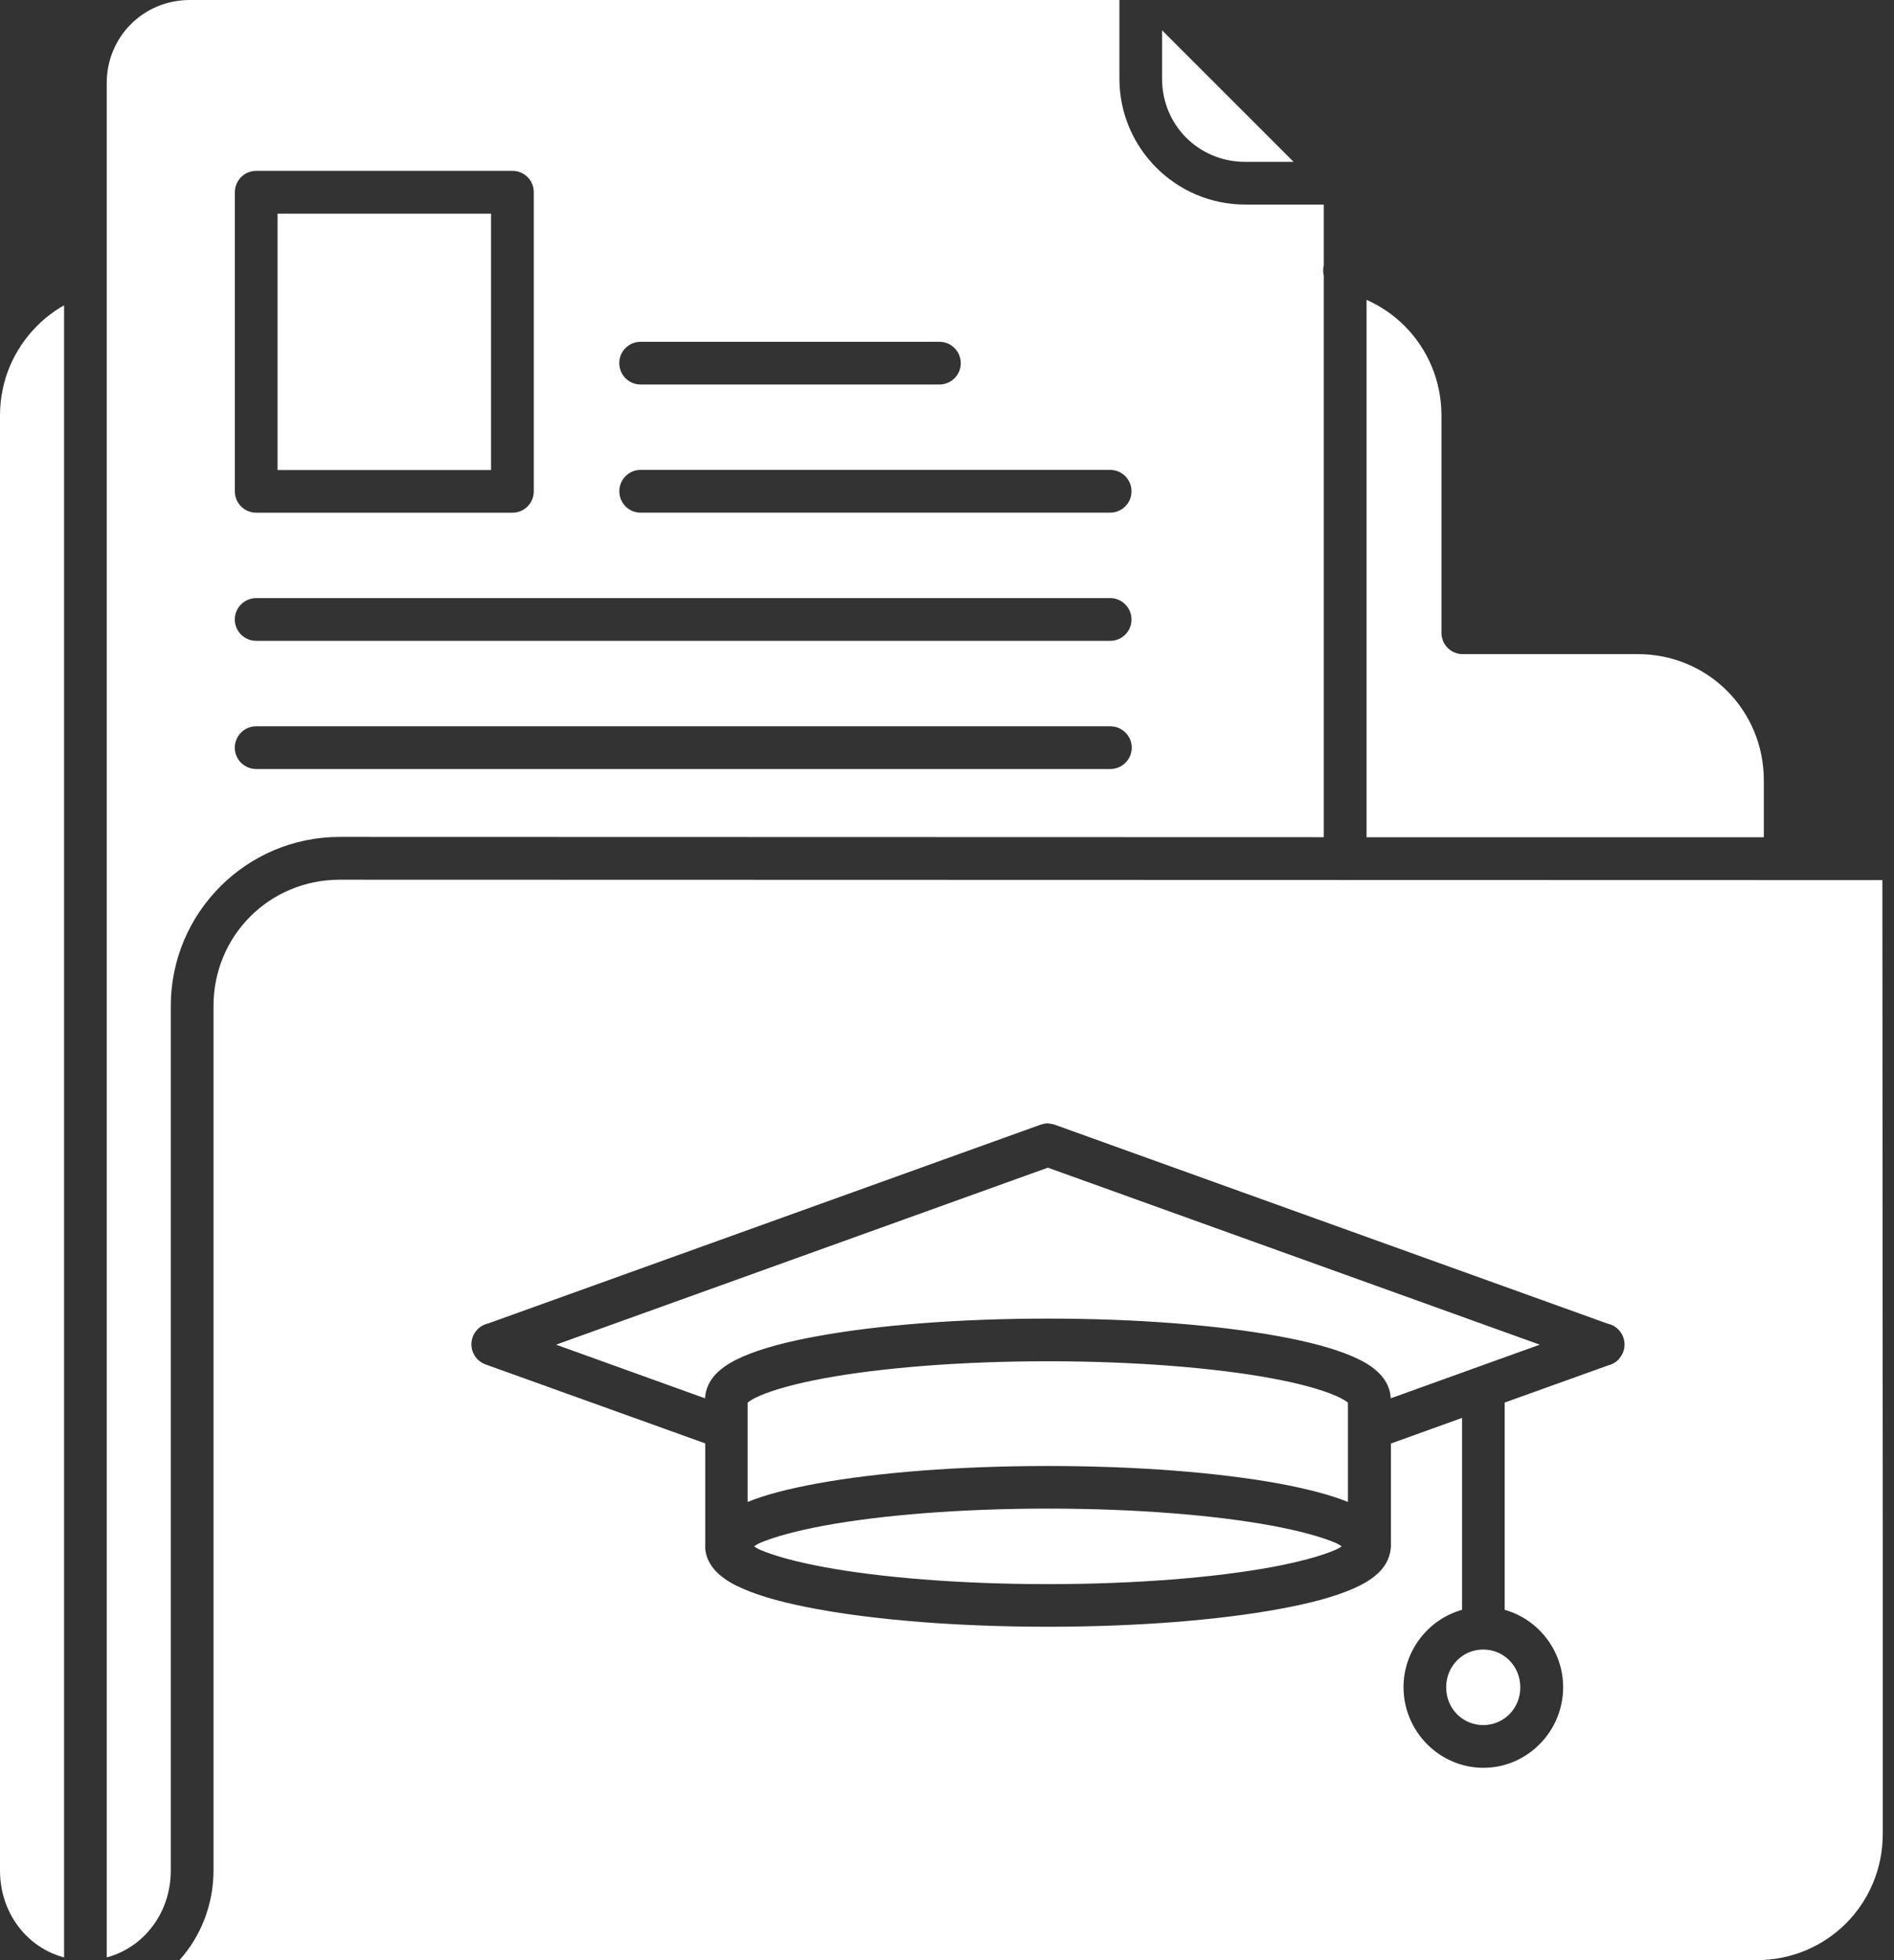 <svg width="29" height="30" viewBox="0 0 29 30" fill="none" xmlns="http://www.w3.org/2000/svg">
<rect x="0" y="0" width="29" height="30" fill="#333333" stroke="none"/>
<path d="M2.907 0C2.196 0 1.634 0.563 1.634 1.272V29.958C2.198 29.808 2.615 29.28 2.615 28.628V15.398C2.615 13.969 3.774 12.809 5.201 12.809L20.269 12.813V4.22C20.256 4.168 20.256 4.113 20.269 4.06V3.131H19.066C18.004 3.131 17.14 2.266 17.14 1.205V0H2.907ZM17.793 0.463V1.205C17.793 1.916 18.355 2.477 19.066 2.477H19.807L17.793 0.464V0.463ZM3.924 2.615H7.847C8.028 2.615 8.175 2.762 8.173 2.943V7.52C8.173 7.7 8.028 7.847 7.847 7.847H3.924C3.743 7.847 3.596 7.701 3.596 7.521V2.943C3.596 2.762 3.742 2.615 3.922 2.615H3.924ZM4.25 3.27V7.194H7.519V3.27H4.25ZM20.924 4.589V12.814H27.007V11.945C27.007 10.868 26.152 10.011 25.075 10.011H22.406C22.406 10.011 22.401 10.011 22.4 10.011H22.396C22.396 10.011 22.386 10.011 22.38 10.011C22.37 10.011 22.36 10.011 22.35 10.008C22.34 10.007 22.329 10.005 22.318 10.002C22.276 9.992 22.236 9.973 22.201 9.947C22.158 9.914 22.123 9.872 22.1 9.822C22.096 9.813 22.093 9.803 22.089 9.792C22.085 9.782 22.082 9.772 22.08 9.762C22.077 9.751 22.076 9.741 22.073 9.73C22.073 9.718 22.071 9.708 22.071 9.698V9.695C22.071 9.695 22.071 9.689 22.071 9.686V6.361C22.071 5.823 21.856 5.338 21.506 4.988C21.339 4.821 21.142 4.686 20.926 4.59L20.924 4.589ZM0.981 4.673C0.936 4.699 0.893 4.724 0.85 4.754C0.748 4.823 0.652 4.902 0.565 4.99C0.216 5.341 0 5.821 0 6.36V28.628C0 29.28 0.416 29.809 0.981 29.958V4.673ZM9.808 5.231H14.385C14.565 5.231 14.711 5.379 14.711 5.559C14.711 5.738 14.565 5.884 14.385 5.885H9.808C9.627 5.885 9.482 5.737 9.482 5.557C9.482 5.378 9.627 5.232 9.808 5.231ZM9.808 7.192H17C17.18 7.192 17.326 7.341 17.325 7.521C17.325 7.7 17.179 7.846 17 7.846H9.808C9.627 7.846 9.482 7.698 9.483 7.517C9.483 7.338 9.629 7.192 9.808 7.192ZM3.924 9.154H17C17.18 9.154 17.326 9.303 17.325 9.483C17.325 9.662 17.179 9.808 17 9.808H3.924C3.743 9.808 3.596 9.663 3.595 9.483C3.595 9.303 3.739 9.156 3.92 9.154H3.924ZM3.924 11.116H17C17.18 11.116 17.328 11.261 17.329 11.441C17.329 11.621 17.184 11.768 17.004 11.77H3.924C3.743 11.77 3.596 11.625 3.595 11.445C3.595 11.264 3.739 11.117 3.92 11.116H3.924ZM5.201 13.464C4.126 13.464 3.269 14.321 3.269 15.398V28.628C3.269 29.155 3.072 29.638 2.748 30H26.896C27.972 30 28.828 29.143 28.828 28.066V23.635L28.822 13.47L20.635 13.468C20.61 13.47 20.585 13.47 20.559 13.468L5.2 13.464H5.201ZM16.06 17.197C16.093 17.198 16.125 17.205 16.156 17.216L24.617 20.259C24.794 20.297 24.905 20.472 24.867 20.648C24.855 20.699 24.832 20.747 24.797 20.788C24.795 20.791 24.792 20.795 24.791 20.797C24.748 20.846 24.691 20.88 24.627 20.896C24.098 21.086 23.569 21.277 23.039 21.466V24.638C23.554 24.783 23.934 25.262 23.934 25.823C23.934 26.498 23.386 27.056 22.713 27.056C22.04 27.056 21.49 26.498 21.49 25.823C21.49 25.262 21.87 24.783 22.386 24.638V21.701C22.022 21.832 21.66 21.962 21.297 22.093V23.666C21.297 23.68 21.296 23.694 21.293 23.707C21.278 23.87 21.186 24.002 21.087 24.09C20.98 24.186 20.857 24.254 20.713 24.317C20.424 24.442 20.047 24.542 19.586 24.626C18.667 24.795 17.421 24.897 16.046 24.897C14.671 24.897 13.426 24.796 12.506 24.626C12.046 24.542 11.668 24.442 11.38 24.317C11.235 24.254 11.111 24.186 11.005 24.09C10.911 24.006 10.822 23.883 10.801 23.731C10.798 23.709 10.796 23.687 10.798 23.664V22.091C9.679 21.689 8.558 21.286 7.439 20.884C7.268 20.825 7.177 20.64 7.236 20.468C7.273 20.36 7.364 20.279 7.476 20.255L15.936 17.212C15.966 17.202 15.998 17.196 16.029 17.193C16.04 17.193 16.051 17.193 16.061 17.193L16.06 17.197ZM16.045 17.871L8.514 20.58C9.274 20.853 10.034 21.127 10.795 21.401C10.795 21.388 10.796 21.375 10.799 21.362C10.816 21.204 10.906 21.075 11.004 20.988C11.111 20.892 11.234 20.824 11.378 20.761C11.667 20.636 12.044 20.536 12.505 20.452C13.424 20.283 14.669 20.181 16.045 20.181C17.421 20.181 18.665 20.283 19.585 20.452C20.045 20.536 20.422 20.636 20.712 20.761C20.856 20.824 20.98 20.892 21.086 20.988C21.183 21.075 21.276 21.205 21.291 21.365C21.292 21.377 21.293 21.389 21.295 21.401C22.056 21.127 22.815 20.853 23.576 20.58L16.044 17.871H16.045ZM16.045 20.834C14.702 20.834 13.485 20.935 12.623 21.094C12.192 21.173 11.848 21.269 11.638 21.36C11.539 21.402 11.475 21.444 11.447 21.467V22.987C11.726 22.874 12.079 22.785 12.504 22.706C13.423 22.538 14.668 22.437 16.044 22.437C17.42 22.437 18.664 22.538 19.584 22.706C20.007 22.785 20.36 22.875 20.639 22.987V21.467C20.61 21.444 20.547 21.403 20.448 21.36C20.238 21.269 19.896 21.173 19.465 21.094C18.603 20.935 17.385 20.834 16.042 20.834H16.045ZM16.045 23.089C14.702 23.089 13.485 23.19 12.623 23.349C12.192 23.428 11.848 23.524 11.638 23.614C11.589 23.635 11.578 23.648 11.546 23.667C11.578 23.686 11.589 23.699 11.638 23.719C11.848 23.81 12.192 23.906 12.623 23.985C13.485 24.144 14.701 24.245 16.045 24.245C17.389 24.245 18.605 24.144 19.467 23.985C19.898 23.906 20.242 23.81 20.451 23.719C20.499 23.699 20.511 23.686 20.543 23.667C20.511 23.648 20.499 23.635 20.451 23.614C20.241 23.524 19.898 23.428 19.467 23.349C18.605 23.19 17.388 23.089 16.045 23.089ZM22.71 25.246C22.395 25.246 22.143 25.5 22.143 25.825C22.143 26.149 22.395 26.402 22.71 26.402C23.026 26.402 23.278 26.149 23.278 25.825C23.278 25.5 23.026 25.246 22.71 25.246Z" fill="white"/>
</svg>
